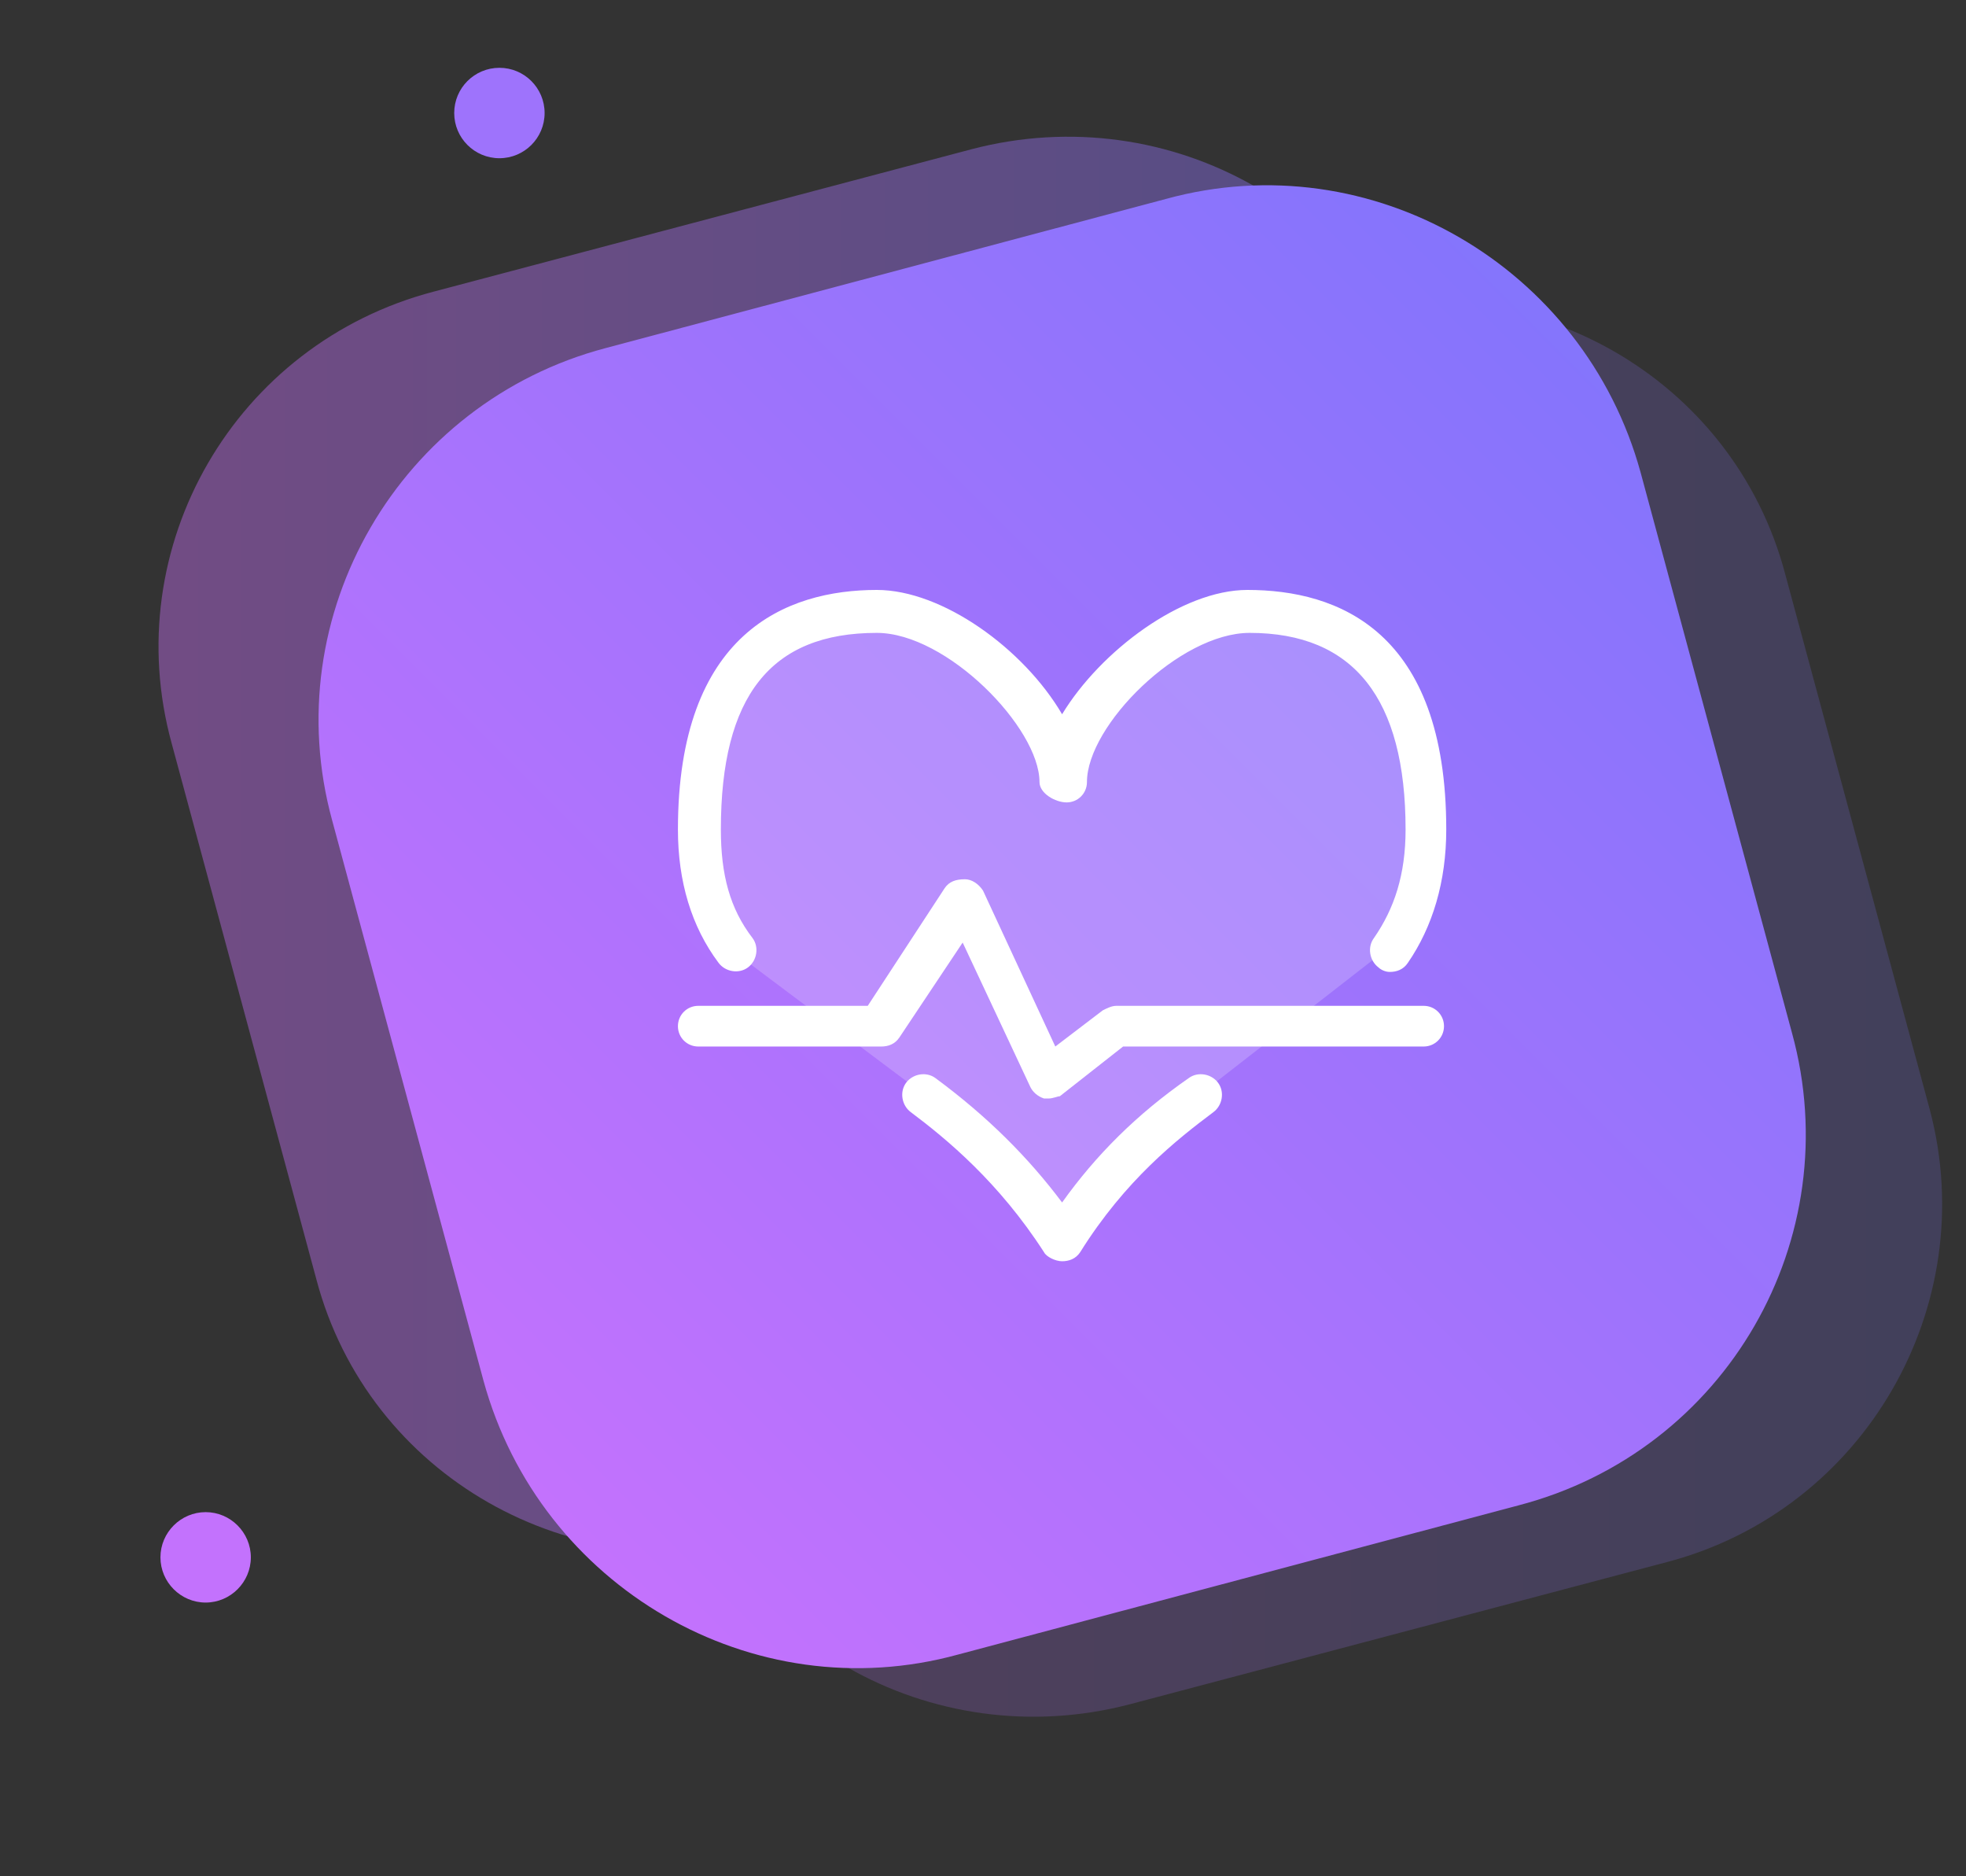 <?xml version="1.0" encoding="utf-8"?>
<!-- Generator: Adobe Illustrator 21.1.0, SVG Export Plug-In . SVG Version: 6.00 Build 0)  -->
<svg version="1.1" id="Layer_1" xmlns="http://www.w3.org/2000/svg" xmlns:xlink="http://www.w3.org/1999/xlink" x="0px" y="0px"
	 viewBox="0 0 87 83" style="enable-background:new 0 0 87 83;" xml:space="preserve">
<rect x="0" y="0" width="87" height="83" fill="#333333" stroke="none"/>
<style type="text/css">
	.st0{opacity:0.2;fill-rule:evenodd;clip-rule:evenodd;fill:url(#SVGID_1_);}
	.st1{opacity:0.4;fill-rule:evenodd;clip-rule:evenodd;fill:url(#SVGID_2_);}
	.st2{fill-rule:evenodd;clip-rule:evenodd;fill:url(#SVGID_3_);}
	.st3{fill-rule:evenodd;clip-rule:evenodd;fill:#9E73FC;}
	.st4{fill-rule:evenodd;clip-rule:evenodd;fill:#C372FD;}
	.st5{fill:#FFFFFF;}
	.st6{opacity:0.2;fill:#FFFFFF;}
</style>
<g>
	<linearGradient id="SVGID_1_" gradientUnits="userSpaceOnUse" x1="22.901" y1="44.674" x2="85.993" y2="44.674">
		<stop  offset="1.241987e-03" style="stop-color:#CE71FD"/>
		<stop  offset="1" style="stop-color:#7B75FC"/>
	</linearGradient>
	<path class="st0" d="M35.1,20.2l23.8-6.3c8.8-2.3,17.8,2.8,20.1,11.5l6.4,23.7c2.3,8.7-2.9,17.7-11.6,20L50,75.4
		c-8.8,2.3-17.8-2.8-20.1-11.5l-6.4-23.7C21.1,31.5,26.3,22.6,35.1,20.2z"/>
	<linearGradient id="SVGID_2_" gradientUnits="userSpaceOnUse" x1="6.994" y1="37.327" x2="70.086" y2="37.327">
		<stop  offset="1.241987e-03" style="stop-color:#CE71FD"/>
		<stop  offset="1" style="stop-color:#7B75FC"/>
	</linearGradient>
	<path class="st1" d="M19.2,12.9L43,6.6c8.8-2.3,17.8,2.8,20.1,11.5l6.4,23.7c2.4,8.7-2.9,17.7-11.6,20l-23.8,6.3
		c-8.8,2.3-17.8-2.8-20.1-11.5L7.6,32.9C5.2,24.2,10.4,15.2,19.2,12.9z"/>
	<g>
		<g>
			<linearGradient id="SVGID_3_" gradientUnits="userSpaceOnUse" x1="14.114" y1="73.865" x2="78.804" y2="9.175">
				<stop  offset="1.241987e-03" style="stop-color:#CE71FD"/>
				<stop  offset="1" style="stop-color:#7B75FC"/>
			</linearGradient>
			<path class="st2" d="M79.3,45.7l-6.7-24.8c-2.5-9.1-11.9-14.6-21-12.1l-24.8,6.6c-9.1,2.4-14.6,11.8-12.1,20.9l6.7,24.8
				c2.5,9.1,11.9,14.6,21,12.1l24.8-6.6C76.4,64.2,81.8,54.8,79.3,45.7z"/>
		</g>
	</g>
	<g>
		<g>
			<circle class="st3" cx="22.1" cy="5" r="2"/>
		</g>
	</g>
	<path class="st4" d="M9.1,66.9c1.1,0,2,0.9,2,2c0,1.1-0.9,2-2,2s-2-0.9-2-2C7.1,67.8,8,66.9,9.1,66.9z"/>
	<g>
		<path class="st5" d="M46.4,48.6c-0.1,0-0.1,0-0.2,0c-0.3-0.1-0.5-0.3-0.6-0.5l-3-6.4l-2.8,4.2c-0.2,0.3-0.5,0.4-0.8,0.4h-8.1
			c-0.5,0-0.9-0.4-0.9-0.9c0-0.5,0.4-0.9,0.9-0.9h7.5l3.4-5.2c0.2-0.3,0.5-0.4,0.9-0.4c0.3,0,0.6,0.2,0.8,0.5l3.2,6.9l2.1-1.6
			c0.2-0.1,0.4-0.2,0.6-0.2H63c0.5,0,0.9,0.4,0.9,0.9c0,0.5-0.4,0.9-0.9,0.9H49.7l-2.8,2.2C46.8,48.5,46.6,48.6,46.4,48.6z"/>
		<path class="st5" d="M61.5,43c-0.2,0-0.4-0.1-0.5-0.2c-0.4-0.3-0.5-0.9-0.2-1.3c0.9-1.3,1.4-2.8,1.4-4.8c0-5.8-2.3-8.7-6.9-8.7
			c-3.1,0-7.2,4.1-7.2,6.6c0,0.5-0.4,0.9-0.9,0.9S46,35.1,46,34.6c0-2.4-4.1-6.6-7.2-6.6c-4.7,0-6.9,2.8-6.9,8.7
			c0,2,0.4,3.5,1.4,4.8c0.3,0.4,0.2,1-0.2,1.3c-0.4,0.3-1,0.2-1.3-0.2C30.6,41,30,39,30,36.7c0-8.7,4.8-10.6,8.8-10.6
			c2.9,0,6.5,2.6,8.2,5.5c1.7-2.8,5.3-5.5,8.2-5.5c4,0,8.8,1.8,8.8,10.6c0,2.3-0.6,4.3-1.7,5.9C62.1,42.9,61.8,43,61.5,43z"/>
		<path class="st5" d="M47,55.8c-0.3,0-0.7-0.2-0.8-0.4c-2-3.1-4.3-5-5.9-6.2c-0.4-0.3-0.5-0.9-0.2-1.3c0.3-0.4,0.9-0.5,1.3-0.2
			c2.3,1.7,4.1,3.5,5.6,5.5c1.5-2.1,3.3-3.9,5.6-5.5c0.4-0.3,1-0.2,1.3,0.2c0.3,0.4,0.2,1-0.2,1.3c-1.6,1.2-3.9,3-5.9,6.2
			C47.6,55.7,47.3,55.8,47,55.8z"/>
	</g>
	<polygon class="st6" points="33,42.5 41,48.5 45,52.5 47,54.5 53,48.5 62,41.5 63,35.5 62,30.5 58,27.5 54,27.5 51,28.5 48,31.5 
		47,33.5 44,29.5 39,27.5 35,27.5 32,30.5 31,34.5 31,38.5 	"/>
</g>
</svg>
